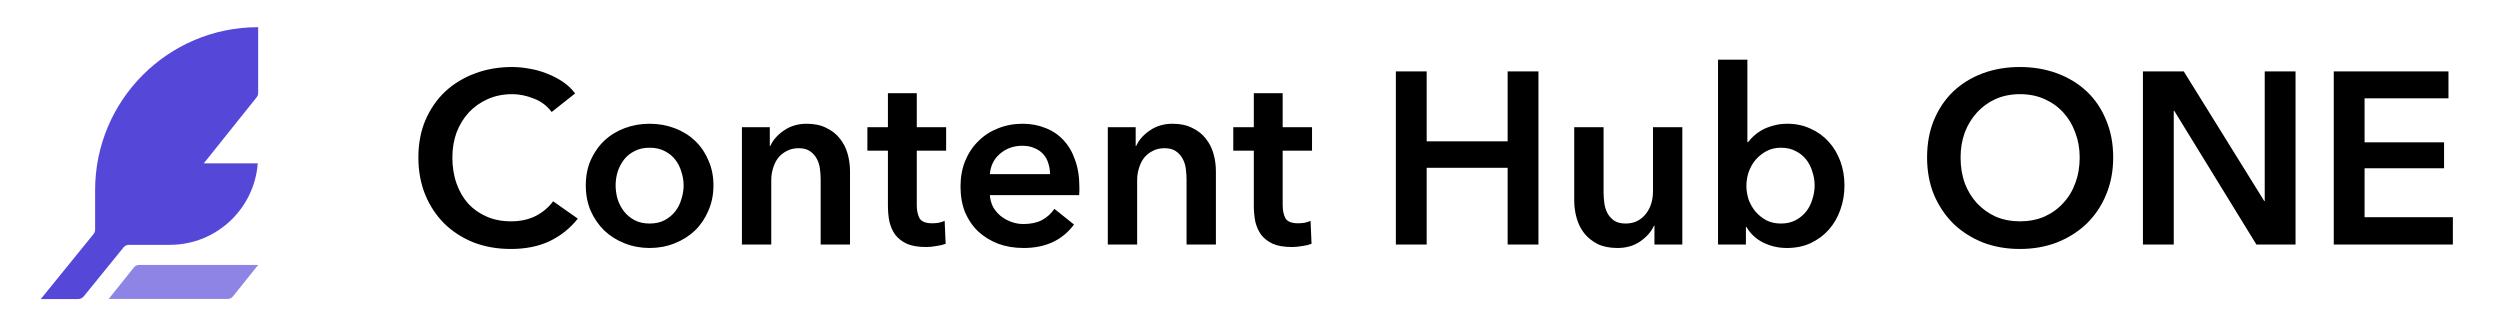 <svg width="184" height="24" viewBox="0 0 184 24" fill="none" xmlns="http://www.w3.org/2000/svg">
<path d="M8 22H16.76C16.91 22 17.06 21.93 17.15 21.81L19 19.5H10.24C10.09 19.5 9.94 19.57 9.85 19.69L8 22Z" fill="#8D84E5"/>
<path d="M7 14V16.9C7 17.01 6.96 17.13 6.89 17.22L3 22.01H5.76C5.91 22.01 6.05 21.94 6.15 21.83L9.1 18.2C9.19 18.08 9.34 18.02 9.49 18.02H12.5C15.92 18.02 18.72 15.38 18.97 12.02H15L18.89 7.16C18.96 7.07 19 6.96 19 6.85V2C12.37 2 7 7.37 7 14Z" fill="#5548D9"/>
<path d="M40.602 8.244C40.266 7.788 39.828 7.458 39.288 7.254C38.748 7.038 38.22 6.93 37.704 6.93C37.044 6.93 36.444 7.05 35.904 7.29C35.364 7.53 34.896 7.86 34.5 8.28C34.116 8.7 33.816 9.192 33.6 9.756C33.396 10.32 33.294 10.932 33.294 11.592C33.294 12.288 33.396 12.924 33.6 13.5C33.804 14.076 34.092 14.574 34.464 14.994C34.848 15.402 35.304 15.72 35.832 15.948C36.36 16.176 36.954 16.29 37.614 16.29C38.298 16.29 38.904 16.158 39.432 15.894C39.96 15.618 40.386 15.258 40.71 14.814L42.528 16.092C41.964 16.8 41.274 17.352 40.458 17.748C39.642 18.132 38.688 18.324 37.596 18.324C36.6 18.324 35.682 18.162 34.842 17.838C34.014 17.502 33.3 17.04 32.7 16.452C32.1 15.852 31.632 15.144 31.296 14.328C30.96 13.5 30.792 12.588 30.792 11.592C30.792 10.572 30.966 9.654 31.314 8.838C31.674 8.01 32.16 7.308 32.772 6.732C33.396 6.156 34.128 5.712 34.968 5.4C35.808 5.088 36.72 4.932 37.704 4.932C38.112 4.932 38.538 4.974 38.982 5.058C39.426 5.13 39.852 5.25 40.26 5.418C40.668 5.574 41.052 5.772 41.412 6.012C41.772 6.252 42.078 6.54 42.33 6.876L40.602 8.244ZM43.114 13.644C43.114 12.96 43.234 12.342 43.474 11.79C43.726 11.226 44.062 10.746 44.482 10.35C44.902 9.954 45.4 9.648 45.976 9.432C46.552 9.216 47.164 9.108 47.812 9.108C48.46 9.108 49.072 9.216 49.648 9.432C50.224 9.648 50.722 9.954 51.142 10.35C51.562 10.746 51.892 11.226 52.132 11.79C52.384 12.342 52.51 12.96 52.51 13.644C52.51 14.328 52.384 14.952 52.132 15.516C51.892 16.08 51.562 16.566 51.142 16.974C50.722 17.37 50.224 17.682 49.648 17.91C49.072 18.138 48.46 18.252 47.812 18.252C47.164 18.252 46.552 18.138 45.976 17.91C45.4 17.682 44.902 17.37 44.482 16.974C44.062 16.566 43.726 16.08 43.474 15.516C43.234 14.952 43.114 14.328 43.114 13.644ZM45.31 13.644C45.31 13.98 45.358 14.316 45.454 14.652C45.562 14.988 45.718 15.288 45.922 15.552C46.126 15.816 46.384 16.032 46.696 16.2C47.008 16.368 47.38 16.452 47.812 16.452C48.244 16.452 48.616 16.368 48.928 16.2C49.24 16.032 49.498 15.816 49.702 15.552C49.906 15.288 50.056 14.988 50.152 14.652C50.26 14.316 50.314 13.98 50.314 13.644C50.314 13.308 50.26 12.978 50.152 12.654C50.056 12.318 49.906 12.018 49.702 11.754C49.498 11.49 49.24 11.28 48.928 11.124C48.616 10.956 48.244 10.872 47.812 10.872C47.38 10.872 47.008 10.956 46.696 11.124C46.384 11.28 46.126 11.49 45.922 11.754C45.718 12.018 45.562 12.318 45.454 12.654C45.358 12.978 45.31 13.308 45.31 13.644ZM54.605 9.36H56.657V10.746H56.693C56.885 10.314 57.215 9.936 57.683 9.612C58.163 9.276 58.727 9.108 59.375 9.108C59.939 9.108 60.419 9.21 60.815 9.414C61.223 9.606 61.553 9.864 61.805 10.188C62.069 10.512 62.261 10.884 62.381 11.304C62.501 11.724 62.561 12.156 62.561 12.6V18H60.401V13.212C60.401 12.96 60.383 12.696 60.347 12.42C60.311 12.144 60.233 11.898 60.113 11.682C59.993 11.454 59.825 11.268 59.609 11.124C59.405 10.98 59.129 10.908 58.781 10.908C58.433 10.908 58.133 10.98 57.881 11.124C57.629 11.256 57.419 11.43 57.251 11.646C57.095 11.862 56.975 12.114 56.891 12.402C56.807 12.678 56.765 12.96 56.765 13.248V18H54.605V9.36ZM63.839 11.088V9.36H65.351V6.858H67.475V9.36H69.635V11.088H67.475V15.102C67.475 15.486 67.541 15.804 67.673 16.056C67.817 16.308 68.129 16.434 68.609 16.434C68.753 16.434 68.909 16.422 69.077 16.398C69.245 16.362 69.395 16.314 69.527 16.254L69.599 17.946C69.407 18.018 69.179 18.072 68.915 18.108C68.651 18.156 68.399 18.18 68.159 18.18C67.583 18.18 67.115 18.102 66.755 17.946C66.395 17.778 66.107 17.556 65.891 17.28C65.687 16.992 65.543 16.668 65.459 16.308C65.387 15.936 65.351 15.54 65.351 15.12V11.088H63.839ZM77.282 12.816C77.282 12.54 77.24 12.276 77.156 12.024C77.084 11.772 76.964 11.55 76.796 11.358C76.628 11.166 76.412 11.016 76.148 10.908C75.896 10.788 75.596 10.728 75.248 10.728C74.6 10.728 74.048 10.926 73.592 11.322C73.148 11.706 72.902 12.204 72.854 12.816H77.282ZM79.442 13.788C79.442 13.884 79.442 13.98 79.442 14.076C79.442 14.172 79.436 14.268 79.424 14.364H72.854C72.878 14.676 72.956 14.964 73.088 15.228C73.232 15.48 73.418 15.702 73.646 15.894C73.874 16.074 74.132 16.218 74.42 16.326C74.708 16.434 75.008 16.488 75.32 16.488C75.86 16.488 76.316 16.392 76.688 16.2C77.06 15.996 77.366 15.72 77.606 15.372L79.046 16.524C78.194 17.676 76.958 18.252 75.338 18.252C74.666 18.252 74.048 18.15 73.484 17.946C72.92 17.73 72.428 17.43 72.008 17.046C71.6 16.662 71.276 16.194 71.036 15.642C70.808 15.078 70.694 14.442 70.694 13.734C70.694 13.038 70.808 12.408 71.036 11.844C71.276 11.268 71.6 10.782 72.008 10.386C72.416 9.978 72.896 9.666 73.448 9.45C74.012 9.222 74.618 9.108 75.266 9.108C75.866 9.108 76.418 9.21 76.922 9.414C77.438 9.606 77.882 9.9 78.254 10.296C78.626 10.68 78.914 11.166 79.118 11.754C79.334 12.33 79.442 13.008 79.442 13.788ZM81.534 9.36H83.586V10.746H83.622C83.814 10.314 84.144 9.936 84.612 9.612C85.092 9.276 85.656 9.108 86.304 9.108C86.868 9.108 87.348 9.21 87.744 9.414C88.152 9.606 88.482 9.864 88.734 10.188C88.998 10.512 89.19 10.884 89.31 11.304C89.43 11.724 89.49 12.156 89.49 12.6V18H87.33V13.212C87.33 12.96 87.312 12.696 87.276 12.42C87.24 12.144 87.162 11.898 87.042 11.682C86.922 11.454 86.754 11.268 86.538 11.124C86.334 10.98 86.058 10.908 85.71 10.908C85.362 10.908 85.062 10.98 84.81 11.124C84.558 11.256 84.348 11.43 84.18 11.646C84.024 11.862 83.904 12.114 83.82 12.402C83.736 12.678 83.694 12.96 83.694 13.248V18H81.534V9.36ZM90.769 11.088V9.36H92.281V6.858H94.405V9.36H96.565V11.088H94.405V15.102C94.405 15.486 94.471 15.804 94.603 16.056C94.747 16.308 95.059 16.434 95.539 16.434C95.683 16.434 95.839 16.422 96.007 16.398C96.175 16.362 96.325 16.314 96.457 16.254L96.529 17.946C96.337 18.018 96.109 18.072 95.845 18.108C95.581 18.156 95.329 18.18 95.089 18.18C94.513 18.18 94.045 18.102 93.685 17.946C93.325 17.778 93.037 17.556 92.821 17.28C92.617 16.992 92.473 16.668 92.389 16.308C92.317 15.936 92.281 15.54 92.281 15.12V11.088H90.769ZM102.736 5.256H105.004V10.404H110.962V5.256H113.23V18H110.962V12.348H105.004V18H102.736V5.256ZM123.819 18H121.767V16.614H121.731C121.539 17.046 121.203 17.43 120.723 17.766C120.255 18.09 119.697 18.252 119.049 18.252C118.485 18.252 117.999 18.156 117.591 17.964C117.195 17.76 116.865 17.496 116.601 17.172C116.349 16.848 116.163 16.476 116.043 16.056C115.923 15.636 115.863 15.204 115.863 14.76V9.36H118.023V14.148C118.023 14.4 118.041 14.664 118.077 14.94C118.113 15.216 118.191 15.468 118.311 15.696C118.431 15.912 118.593 16.092 118.797 16.236C119.013 16.38 119.295 16.452 119.643 16.452C119.979 16.452 120.273 16.386 120.525 16.254C120.789 16.11 120.999 15.93 121.155 15.714C121.323 15.498 121.449 15.252 121.533 14.976C121.617 14.688 121.659 14.4 121.659 14.112V9.36H123.819V18ZM128.607 4.392V10.458H128.661C128.769 10.314 128.907 10.164 129.075 10.008C129.243 9.852 129.441 9.708 129.669 9.576C129.909 9.444 130.185 9.336 130.497 9.252C130.809 9.156 131.163 9.108 131.559 9.108C132.171 9.108 132.735 9.228 133.251 9.468C133.767 9.696 134.211 10.014 134.583 10.422C134.955 10.83 135.243 11.31 135.447 11.862C135.651 12.414 135.753 13.008 135.753 13.644C135.753 14.28 135.651 14.88 135.447 15.444C135.255 15.996 134.973 16.482 134.601 16.902C134.241 17.31 133.797 17.64 133.269 17.892C132.753 18.132 132.165 18.252 131.505 18.252C130.893 18.252 130.317 18.12 129.777 17.856C129.249 17.592 128.835 17.208 128.535 16.704H128.499V18H126.447V4.392H128.607ZM133.557 13.644C133.557 13.308 133.503 12.978 133.395 12.654C133.299 12.318 133.149 12.018 132.945 11.754C132.741 11.49 132.483 11.28 132.171 11.124C131.859 10.956 131.493 10.872 131.073 10.872C130.677 10.872 130.323 10.956 130.011 11.124C129.699 11.292 129.429 11.508 129.201 11.772C128.985 12.036 128.817 12.336 128.697 12.672C128.589 13.008 128.535 13.344 128.535 13.68C128.535 14.016 128.589 14.352 128.697 14.688C128.817 15.012 128.985 15.306 129.201 15.57C129.429 15.834 129.699 16.05 130.011 16.218C130.323 16.374 130.677 16.452 131.073 16.452C131.493 16.452 131.859 16.368 132.171 16.2C132.483 16.032 132.741 15.816 132.945 15.552C133.149 15.288 133.299 14.988 133.395 14.652C133.503 14.316 133.557 13.98 133.557 13.644ZM141.833 11.592C141.833 10.572 142.001 9.654 142.337 8.838C142.685 8.01 143.159 7.308 143.759 6.732C144.371 6.156 145.091 5.712 145.919 5.4C146.759 5.088 147.671 4.932 148.655 4.932C149.651 4.932 150.569 5.088 151.409 5.4C152.249 5.712 152.975 6.156 153.587 6.732C154.199 7.308 154.673 8.01 155.009 8.838C155.357 9.654 155.531 10.572 155.531 11.592C155.531 12.588 155.357 13.5 155.009 14.328C154.673 15.144 154.199 15.852 153.587 16.452C152.975 17.04 152.249 17.502 151.409 17.838C150.569 18.162 149.651 18.324 148.655 18.324C147.671 18.324 146.759 18.162 145.919 17.838C145.091 17.502 144.371 17.04 143.759 16.452C143.159 15.852 142.685 15.144 142.337 14.328C142.001 13.5 141.833 12.588 141.833 11.592ZM144.299 11.592C144.299 12.276 144.401 12.906 144.605 13.482C144.821 14.046 145.121 14.538 145.505 14.958C145.901 15.378 146.363 15.708 146.891 15.948C147.431 16.176 148.025 16.29 148.673 16.29C149.321 16.29 149.915 16.176 150.455 15.948C150.995 15.708 151.457 15.378 151.841 14.958C152.237 14.538 152.537 14.046 152.741 13.482C152.957 12.906 153.065 12.276 153.065 11.592C153.065 10.932 152.957 10.32 152.741 9.756C152.537 9.192 152.243 8.7 151.859 8.28C151.475 7.86 151.013 7.53 150.473 7.29C149.933 7.05 149.333 6.93 148.673 6.93C148.013 6.93 147.413 7.05 146.873 7.29C146.345 7.53 145.889 7.86 145.505 8.28C145.121 8.7 144.821 9.192 144.605 9.756C144.401 10.32 144.299 10.932 144.299 11.592ZM157.72 5.256H160.726L166.648 14.796H166.684V5.256H168.952V18H166.072L160.024 8.154H159.988V18H157.72V5.256ZM171.765 5.256H180.207V7.236H174.033V10.476H179.883V12.384H174.033V15.984H180.531V18H171.765V5.256Z" fill="black"/>
</svg>
